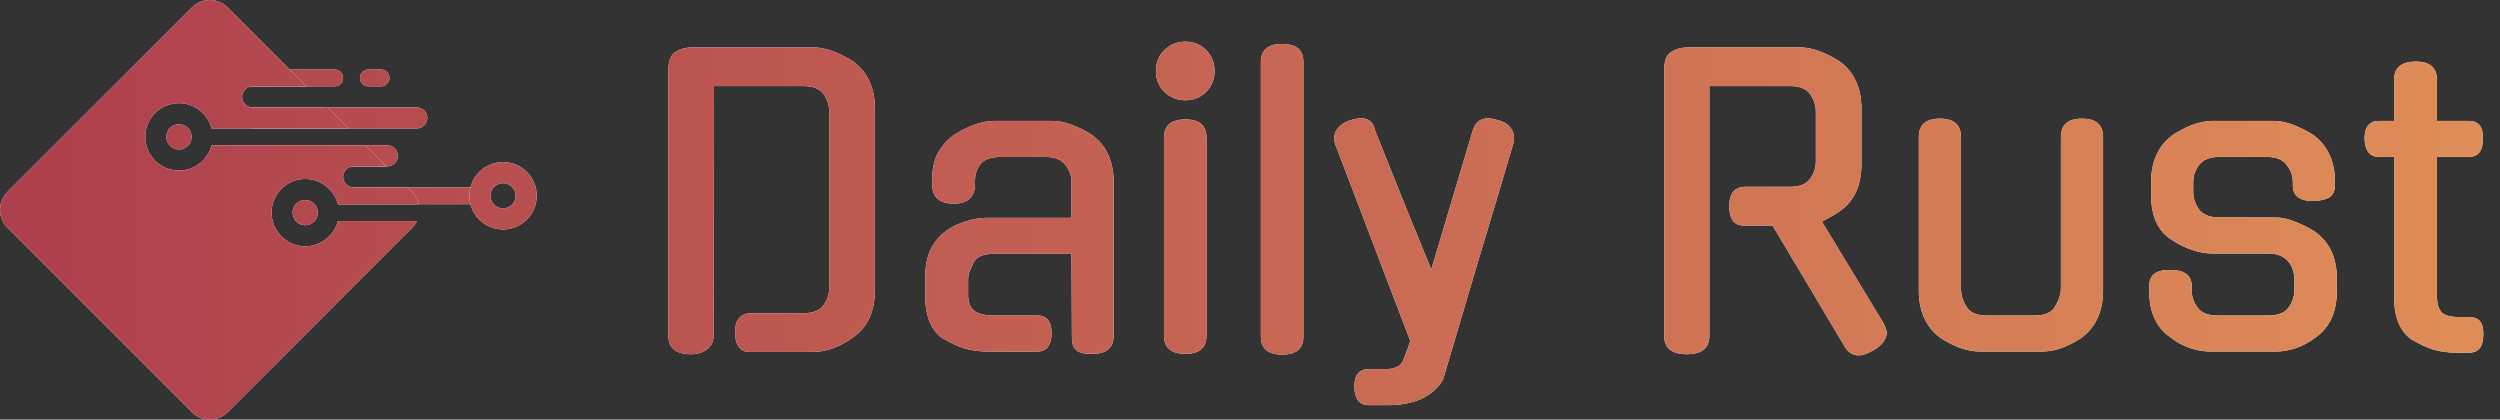 <svg width="143" height="24" viewBox="0 0 143 24" fill="none" xmlns="http://www.w3.org/2000/svg">
<rect x="0" y="0" width="143" height="24" fill="#333333" stroke="none"/>
<path d="M19.385 10.718H26.849C27.115 10.718 27.331 10.933 27.331 11.199C27.331 11.465 27.115 11.681 26.849 11.681H19.385V10.718Z" fill="white"/>
<path d="M19.385 10.718H26.849C27.115 10.718 27.331 10.933 27.331 11.199C27.331 11.465 27.115 11.681 26.849 11.681H19.385V10.718Z" fill="url(#paint0_linear_114_12747)"/>
<path d="M12.162 8.912C12.162 8.579 12.432 8.31 12.764 8.31H22.154C22.487 8.31 22.756 8.579 22.756 8.912C22.756 9.244 22.487 9.514 22.154 9.514H12.764C12.432 9.514 12.162 9.244 12.162 8.912Z" fill="white"/>
<path d="M12.162 8.912C12.162 8.579 12.432 8.31 12.764 8.31H22.154C22.487 8.31 22.756 8.579 22.756 8.912C22.756 9.244 22.487 9.514 22.154 9.514H12.764C12.432 9.514 12.162 9.244 12.162 8.912Z" fill="url(#paint1_linear_114_12747)"/>
<path d="M13.848 6.745C13.848 6.413 14.117 6.143 14.45 6.143H23.84C24.172 6.143 24.441 6.413 24.441 6.745C24.441 7.077 24.172 7.347 23.84 7.347H14.45C14.117 7.347 13.848 7.077 13.848 6.745Z" fill="white"/>
<path d="M13.848 6.745C13.848 6.413 14.117 6.143 14.45 6.143H23.84C24.172 6.143 24.441 6.413 24.441 6.745C24.441 7.077 24.172 7.347 23.84 7.347H14.45C14.117 7.347 13.848 7.077 13.848 6.745Z" fill="url(#paint2_linear_114_12747)"/>
<path d="M13.848 4.458C13.848 4.192 14.063 3.976 14.329 3.976H19.145C19.41 3.976 19.626 4.192 19.626 4.458C19.626 4.724 19.41 4.939 19.145 4.939H14.329C14.063 4.939 13.848 4.724 13.848 4.458Z" fill="white"/>
<path d="M13.848 4.458C13.848 4.192 14.063 3.976 14.329 3.976H19.145C19.41 3.976 19.626 4.192 19.626 4.458C19.626 4.724 19.41 4.939 19.145 4.939H14.329C14.063 4.939 13.848 4.724 13.848 4.458Z" fill="url(#paint3_linear_114_12747)"/>
<path d="M20.589 4.458C20.589 4.192 20.805 3.976 21.071 3.976H21.793C22.059 3.976 22.274 4.192 22.274 4.458C22.274 4.724 22.059 4.939 21.793 4.939H21.071C20.805 4.939 20.589 4.724 20.589 4.458Z" fill="white"/>
<path d="M20.589 4.458C20.589 4.192 20.805 3.976 21.071 3.976H21.793C22.059 3.976 22.274 4.192 22.274 4.458C22.274 4.724 22.059 4.939 21.793 4.939H21.071C20.805 4.939 20.589 4.724 20.589 4.458Z" fill="url(#paint4_linear_114_12747)"/>
<path d="M0.423 13.021C-0.141 12.457 -0.141 11.543 0.423 10.979L10.979 0.423C11.543 -0.141 12.457 -0.141 13.021 0.423L17.538 4.939H14.45C14.117 4.939 13.848 5.209 13.848 5.541C13.848 5.874 14.117 6.143 14.45 6.143L18.543 6.143C18.603 6.143 18.661 6.134 18.716 6.118L19.945 7.347H12.102C11.888 6.516 11.134 5.902 10.236 5.902C9.172 5.902 8.31 6.765 8.31 7.828C8.31 8.892 9.172 9.755 10.236 9.755C11.134 9.755 11.888 9.141 12.102 8.31H20.908L22.112 9.514H20.228C19.896 9.514 19.626 9.783 19.626 10.116C19.626 10.448 19.896 10.718 20.228 10.718H23.316L23.577 10.979C23.777 11.179 23.906 11.423 23.965 11.681H19.325C19.111 10.85 18.357 10.236 17.459 10.236C16.395 10.236 15.533 11.098 15.533 12.162C15.533 13.226 16.395 14.088 17.459 14.088C18.357 14.088 19.111 13.475 19.325 12.644H23.849C23.781 12.78 23.691 12.908 23.577 13.021L13.021 23.577C12.457 24.141 11.543 24.141 10.979 23.577L0.423 13.021Z" fill="white"/>
<path d="M0.423 13.021C-0.141 12.457 -0.141 11.543 0.423 10.979L10.979 0.423C11.543 -0.141 12.457 -0.141 13.021 0.423L17.538 4.939H14.45C14.117 4.939 13.848 5.209 13.848 5.541C13.848 5.874 14.117 6.143 14.45 6.143L18.543 6.143C18.603 6.143 18.661 6.134 18.716 6.118L19.945 7.347H12.102C11.888 6.516 11.134 5.902 10.236 5.902C9.172 5.902 8.31 6.765 8.31 7.828C8.31 8.892 9.172 9.755 10.236 9.755C11.134 9.755 11.888 9.141 12.102 8.31H20.908L22.112 9.514H20.228C19.896 9.514 19.626 9.783 19.626 10.116C19.626 10.448 19.896 10.718 20.228 10.718H23.316L23.577 10.979C23.777 11.179 23.906 11.423 23.965 11.681H19.325C19.111 10.85 18.357 10.236 17.459 10.236C16.395 10.236 15.533 11.098 15.533 12.162C15.533 13.226 16.395 14.088 17.459 14.088C18.357 14.088 19.111 13.475 19.325 12.644H23.849C23.781 12.78 23.691 12.908 23.577 13.021L13.021 23.577C12.457 24.141 11.543 24.141 10.979 23.577L0.423 13.021Z" fill="url(#paint5_linear_114_12747)"/>
<path fill-rule="evenodd" clip-rule="evenodd" d="M28.775 13.125C29.839 13.125 30.701 12.263 30.701 11.199C30.701 10.135 29.839 9.273 28.775 9.273C27.712 9.273 26.849 10.135 26.849 11.199C26.849 12.263 27.712 13.125 28.775 13.125ZM28.775 11.921C29.174 11.921 29.497 11.598 29.497 11.199C29.497 10.8 29.174 10.477 28.775 10.477C28.376 10.477 28.053 10.8 28.053 11.199C28.053 11.598 28.376 11.921 28.775 11.921Z" fill="white"/>
<path fill-rule="evenodd" clip-rule="evenodd" d="M28.775 13.125C29.839 13.125 30.701 12.263 30.701 11.199C30.701 10.135 29.839 9.273 28.775 9.273C27.712 9.273 26.849 10.135 26.849 11.199C26.849 12.263 27.712 13.125 28.775 13.125ZM28.775 11.921C29.174 11.921 29.497 11.598 29.497 11.199C29.497 10.8 29.174 10.477 28.775 10.477C28.376 10.477 28.053 10.8 28.053 11.199C28.053 11.598 28.376 11.921 28.775 11.921Z" fill="url(#paint6_linear_114_12747)"/>
<path d="M10.959 7.828C10.959 8.227 10.635 8.551 10.236 8.551C9.837 8.551 9.514 8.227 9.514 7.828C9.514 7.43 9.837 7.106 10.236 7.106C10.635 7.106 10.959 7.43 10.959 7.828Z" fill="white"/>
<path d="M10.959 7.828C10.959 8.227 10.635 8.551 10.236 8.551C9.837 8.551 9.514 8.227 9.514 7.828C9.514 7.43 9.837 7.106 10.236 7.106C10.635 7.106 10.959 7.43 10.959 7.828Z" fill="url(#paint7_linear_114_12747)"/>
<path d="M18.181 12.162C18.181 12.561 17.858 12.885 17.459 12.885C17.06 12.885 16.737 12.561 16.737 12.162C16.737 11.763 17.06 11.44 17.459 11.44C17.858 11.44 18.181 11.763 18.181 12.162Z" fill="white"/>
<path d="M18.181 12.162C18.181 12.561 17.858 12.885 17.459 12.885C17.06 12.885 16.737 12.561 16.737 12.162C16.737 11.763 17.06 11.44 17.459 11.44C17.858 11.44 18.181 11.763 18.181 12.162Z" fill="url(#paint8_linear_114_12747)"/>
<path d="M45.967 17.917C46.507 17.917 46.887 17.763 47.106 17.456C47.325 17.15 47.435 16.806 47.435 16.427V6.392C47.435 6.027 47.325 5.691 47.106 5.384C46.887 5.077 46.507 4.924 45.967 4.924H40.84L40.818 19.209C40.818 19.531 40.694 19.786 40.446 19.976C40.197 20.166 39.89 20.261 39.525 20.261C38.663 20.261 38.233 19.91 38.233 19.209V4.026C38.233 3.5 38.364 3.149 38.627 2.974C38.904 2.799 39.233 2.711 39.613 2.711H46.514C46.894 2.711 47.289 2.792 47.698 2.952C48.107 3.113 48.501 3.317 48.881 3.566H48.859C49.239 3.843 49.531 4.208 49.735 4.661C49.94 5.099 50.042 5.611 50.042 6.195V16.602C50.042 17.785 49.648 18.669 48.859 19.253C48.479 19.531 48.085 19.75 47.676 19.91C47.281 20.056 46.894 20.13 46.514 20.13H42.834C42.585 20.13 42.388 20.027 42.242 19.823C42.111 19.618 42.045 19.348 42.045 19.012C42.045 18.282 42.359 17.917 42.987 17.917H45.967Z" fill="white"/>
<path d="M45.967 17.917C46.507 17.917 46.887 17.763 47.106 17.456C47.325 17.15 47.435 16.806 47.435 16.427V6.392C47.435 6.027 47.325 5.691 47.106 5.384C46.887 5.077 46.507 4.924 45.967 4.924H40.84L40.818 19.209C40.818 19.531 40.694 19.786 40.446 19.976C40.197 20.166 39.89 20.261 39.525 20.261C38.663 20.261 38.233 19.91 38.233 19.209V4.026C38.233 3.5 38.364 3.149 38.627 2.974C38.904 2.799 39.233 2.711 39.613 2.711H46.514C46.894 2.711 47.289 2.792 47.698 2.952C48.107 3.113 48.501 3.317 48.881 3.566H48.859C49.239 3.843 49.531 4.208 49.735 4.661C49.94 5.099 50.042 5.611 50.042 6.195V16.602C50.042 17.785 49.648 18.669 48.859 19.253C48.479 19.531 48.085 19.75 47.676 19.91C47.281 20.056 46.894 20.13 46.514 20.13H42.834C42.585 20.13 42.388 20.027 42.242 19.823C42.111 19.618 42.045 19.348 42.045 19.012C42.045 18.282 42.359 17.917 42.987 17.917H45.967Z" fill="url(#paint9_linear_114_12747)"/>
<path d="M56.471 20.108C56.018 20.108 55.587 20.049 55.178 19.932C54.769 19.801 54.375 19.618 53.995 19.385V19.407C53.279 18.954 52.922 18.121 52.922 16.909V15.835C52.922 15.236 53.024 14.718 53.228 14.28C53.447 13.827 53.747 13.469 54.127 13.206H54.105C54.47 12.958 54.857 12.775 55.266 12.658C55.675 12.527 56.069 12.461 56.449 12.461H61.291V10.424C61.291 10.058 61.174 9.73 60.941 9.438C60.721 9.131 60.342 8.977 59.801 8.977H57.238C56.683 8.977 56.296 9.116 56.077 9.394C55.872 9.657 55.77 9.971 55.77 10.336V10.511C55.77 11.271 55.361 11.65 54.543 11.65C53.725 11.65 53.316 11.271 53.316 10.511V10.314C53.316 9.715 53.418 9.211 53.623 8.802C53.842 8.393 54.134 8.05 54.499 7.772H54.477C54.857 7.524 55.251 7.32 55.66 7.159C56.084 6.998 56.486 6.918 56.865 6.918H60.196C60.561 6.918 60.948 6.998 61.357 7.159C61.781 7.32 62.175 7.524 62.54 7.772H62.518C62.898 8.05 63.19 8.415 63.395 8.868C63.599 9.306 63.701 9.817 63.701 10.402V19.187C63.701 19.889 63.3 20.239 62.496 20.239C62.336 20.239 62.182 20.232 62.036 20.217C61.905 20.203 61.781 20.166 61.664 20.108C61.561 20.035 61.474 19.94 61.401 19.823C61.342 19.691 61.313 19.523 61.313 19.319L61.291 14.521H56.865C56.544 14.521 56.296 14.557 56.12 14.63C55.945 14.703 55.806 14.82 55.704 14.981C55.587 15.229 55.5 15.426 55.441 15.572C55.397 15.704 55.376 15.857 55.376 16.032V16.887C55.376 17.267 55.485 17.559 55.704 17.763C55.938 17.953 56.332 18.048 56.887 18.048H59.341C59.882 18.048 60.152 18.391 60.152 19.078C60.152 19.37 60.086 19.618 59.955 19.823C59.823 20.013 59.619 20.108 59.341 20.108H56.471Z" fill="white"/>
<path d="M56.471 20.108C56.018 20.108 55.587 20.049 55.178 19.932C54.769 19.801 54.375 19.618 53.995 19.385V19.407C53.279 18.954 52.922 18.121 52.922 16.909V15.835C52.922 15.236 53.024 14.718 53.228 14.28C53.447 13.827 53.747 13.469 54.127 13.206H54.105C54.47 12.958 54.857 12.775 55.266 12.658C55.675 12.527 56.069 12.461 56.449 12.461H61.291V10.424C61.291 10.058 61.174 9.73 60.941 9.438C60.721 9.131 60.342 8.977 59.801 8.977H57.238C56.683 8.977 56.296 9.116 56.077 9.394C55.872 9.657 55.77 9.971 55.77 10.336V10.511C55.77 11.271 55.361 11.65 54.543 11.65C53.725 11.65 53.316 11.271 53.316 10.511V10.314C53.316 9.715 53.418 9.211 53.623 8.802C53.842 8.393 54.134 8.05 54.499 7.772H54.477C54.857 7.524 55.251 7.32 55.66 7.159C56.084 6.998 56.486 6.918 56.865 6.918H60.196C60.561 6.918 60.948 6.998 61.357 7.159C61.781 7.32 62.175 7.524 62.54 7.772H62.518C62.898 8.05 63.19 8.415 63.395 8.868C63.599 9.306 63.701 9.817 63.701 10.402V19.187C63.701 19.889 63.3 20.239 62.496 20.239C62.336 20.239 62.182 20.232 62.036 20.217C61.905 20.203 61.781 20.166 61.664 20.108C61.561 20.035 61.474 19.94 61.401 19.823C61.342 19.691 61.313 19.523 61.313 19.319L61.291 14.521H56.865C56.544 14.521 56.296 14.557 56.12 14.63C55.945 14.703 55.806 14.82 55.704 14.981C55.587 15.229 55.5 15.426 55.441 15.572C55.397 15.704 55.376 15.857 55.376 16.032V16.887C55.376 17.267 55.485 17.559 55.704 17.763C55.938 17.953 56.332 18.048 56.887 18.048H59.341C59.882 18.048 60.152 18.391 60.152 19.078C60.152 19.37 60.086 19.618 59.955 19.823C59.823 20.013 59.619 20.108 59.341 20.108H56.471Z" fill="url(#paint10_linear_114_12747)"/>
<path d="M69.011 19.187C69.011 19.889 68.609 20.239 67.806 20.239C66.988 20.239 66.579 19.889 66.579 19.187V7.882C66.579 7.181 66.988 6.83 67.806 6.83C68.609 6.83 69.011 7.181 69.011 7.882V19.187ZM69.471 4.07C69.471 4.537 69.311 4.931 68.989 5.253C68.668 5.574 68.273 5.735 67.806 5.735C67.339 5.735 66.937 5.574 66.601 5.253C66.28 4.931 66.119 4.537 66.119 4.07C66.119 3.588 66.28 3.186 66.601 2.865C66.937 2.543 67.339 2.383 67.806 2.383C68.273 2.383 68.668 2.543 68.989 2.865C69.311 3.186 69.471 3.588 69.471 4.07Z" fill="white"/>
<path d="M69.011 19.187C69.011 19.889 68.609 20.239 67.806 20.239C66.988 20.239 66.579 19.889 66.579 19.187V7.882C66.579 7.181 66.988 6.83 67.806 6.83C68.609 6.83 69.011 7.181 69.011 7.882V19.187ZM69.471 4.07C69.471 4.537 69.311 4.931 68.989 5.253C68.668 5.574 68.273 5.735 67.806 5.735C67.339 5.735 66.937 5.574 66.601 5.253C66.28 4.931 66.119 4.537 66.119 4.07C66.119 3.588 66.28 3.186 66.601 2.865C66.937 2.543 67.339 2.383 67.806 2.383C68.273 2.383 68.668 2.543 68.989 2.865C69.311 3.186 69.471 3.588 69.471 4.07Z" fill="url(#paint11_linear_114_12747)"/>
<path d="M74.553 19.253C74.553 19.94 74.152 20.283 73.348 20.283C72.53 20.283 72.121 19.94 72.121 19.253V3.544C72.121 2.857 72.53 2.514 73.348 2.514C74.152 2.514 74.553 2.857 74.553 3.544V19.253Z" fill="white"/>
<path d="M74.553 19.253C74.553 19.94 74.152 20.283 73.348 20.283C72.53 20.283 72.121 19.94 72.121 19.253V3.544C72.121 2.857 72.53 2.514 73.348 2.514C74.152 2.514 74.553 2.857 74.553 3.544V19.253Z" fill="url(#paint12_linear_114_12747)"/>
<path d="M78.277 23.175C77.766 23.175 77.496 22.832 77.466 22.145C77.466 21.459 77.737 21.116 78.277 21.116H79.241C79.752 21.116 80.088 20.962 80.249 20.655L80.556 19.845L80.665 19.494L76.393 8.298V8.32C76.276 7.97 76.298 7.67 76.458 7.422C76.634 7.173 76.897 6.991 77.247 6.874C77.51 6.801 77.722 6.765 77.882 6.765C78.306 6.765 78.569 7.013 78.671 7.509L80.402 11.826L81.87 15.419L84.215 7.553C84.346 7.027 84.653 6.765 85.135 6.765C85.252 6.765 85.442 6.801 85.704 6.874C86.055 6.976 86.303 7.144 86.449 7.378C86.61 7.612 86.647 7.889 86.559 8.211C85.902 10.445 85.23 12.695 84.543 14.959C83.871 17.223 83.207 19.465 82.549 21.685C82.476 21.846 82.359 22.006 82.199 22.167C82.053 22.342 81.856 22.503 81.607 22.649C81.359 22.81 81.052 22.934 80.687 23.022C80.322 23.124 79.898 23.175 79.416 23.175H78.277Z" fill="white"/>
<path d="M78.277 23.175C77.766 23.175 77.496 22.832 77.466 22.145C77.466 21.459 77.737 21.116 78.277 21.116H79.241C79.752 21.116 80.088 20.962 80.249 20.655L80.556 19.845L80.665 19.494L76.393 8.298V8.32C76.276 7.97 76.298 7.67 76.458 7.422C76.634 7.173 76.897 6.991 77.247 6.874C77.51 6.801 77.722 6.765 77.882 6.765C78.306 6.765 78.569 7.013 78.671 7.509L80.402 11.826L81.87 15.419L84.215 7.553C84.346 7.027 84.653 6.765 85.135 6.765C85.252 6.765 85.442 6.801 85.704 6.874C86.055 6.976 86.303 7.144 86.449 7.378C86.61 7.612 86.647 7.889 86.559 8.211C85.902 10.445 85.23 12.695 84.543 14.959C83.871 17.223 83.207 19.465 82.549 21.685C82.476 21.846 82.359 22.006 82.199 22.167C82.053 22.342 81.856 22.503 81.607 22.649C81.359 22.81 81.052 22.934 80.687 23.022C80.322 23.124 79.898 23.175 79.416 23.175H78.277Z" fill="url(#paint13_linear_114_12747)"/>
<path d="M101.39 12.899H99.703C99.455 12.899 99.257 12.804 99.112 12.614C98.98 12.41 98.914 12.14 98.914 11.804C98.914 11.059 99.221 10.686 99.835 10.686H102.398C102.938 10.686 103.318 10.533 103.537 10.226C103.756 9.92 103.866 9.584 103.866 9.218V6.392C103.866 6.027 103.756 5.691 103.537 5.384C103.318 5.077 102.938 4.924 102.398 4.924H97.775V19.209C97.775 19.91 97.344 20.261 96.482 20.261C95.621 20.261 95.19 19.91 95.19 19.209V4.026C95.19 3.5 95.321 3.149 95.584 2.974C95.862 2.799 96.19 2.711 96.57 2.711H102.946C103.325 2.711 103.72 2.792 104.129 2.952C104.538 3.113 104.932 3.317 105.312 3.566H105.29C105.67 3.843 105.962 4.208 106.166 4.661C106.371 5.099 106.473 5.611 106.473 6.195V9.394C106.473 10.577 106.079 11.46 105.29 12.045C105.129 12.162 104.954 12.271 104.764 12.373C104.589 12.476 104.406 12.578 104.216 12.68L107.722 18.464C107.766 18.537 107.81 18.632 107.853 18.749C107.897 18.866 107.919 18.961 107.919 19.034C107.919 19.385 107.671 19.721 107.174 20.042V20.02C106.838 20.224 106.554 20.327 106.32 20.327C105.984 20.327 105.714 20.159 105.509 19.823L105.531 19.845L101.39 12.899Z" fill="white"/>
<path d="M101.39 12.899H99.703C99.455 12.899 99.257 12.804 99.112 12.614C98.98 12.41 98.914 12.14 98.914 11.804C98.914 11.059 99.221 10.686 99.835 10.686H102.398C102.938 10.686 103.318 10.533 103.537 10.226C103.756 9.92 103.866 9.584 103.866 9.218V6.392C103.866 6.027 103.756 5.691 103.537 5.384C103.318 5.077 102.938 4.924 102.398 4.924H97.775V19.209C97.775 19.91 97.344 20.261 96.482 20.261C95.621 20.261 95.19 19.91 95.19 19.209V4.026C95.19 3.5 95.321 3.149 95.584 2.974C95.862 2.799 96.19 2.711 96.57 2.711H102.946C103.325 2.711 103.72 2.792 104.129 2.952C104.538 3.113 104.932 3.317 105.312 3.566H105.29C105.67 3.843 105.962 4.208 106.166 4.661C106.371 5.099 106.473 5.611 106.473 6.195V9.394C106.473 10.577 106.079 11.46 105.29 12.045C105.129 12.162 104.954 12.271 104.764 12.373C104.589 12.476 104.406 12.578 104.216 12.68L107.722 18.464C107.766 18.537 107.81 18.632 107.853 18.749C107.897 18.866 107.919 18.961 107.919 19.034C107.919 19.385 107.671 19.721 107.174 20.042V20.02C106.838 20.224 106.554 20.327 106.32 20.327C105.984 20.327 105.714 20.159 105.509 19.823L105.531 19.845L101.39 12.899Z" fill="url(#paint14_linear_114_12747)"/>
<path d="M120.295 16.624C120.295 17.208 120.192 17.727 119.988 18.18C119.783 18.632 119.491 18.997 119.111 19.275H119.133C118.768 19.523 118.381 19.728 117.972 19.889C117.563 20.035 117.169 20.108 116.789 20.108H113.261C112.896 20.108 112.502 20.035 112.078 19.889C111.669 19.728 111.282 19.523 110.917 19.275H110.939C110.559 18.997 110.267 18.632 110.063 18.18C109.858 17.727 109.756 17.208 109.756 16.624V7.838C109.756 7.137 110.158 6.786 110.961 6.786C111.764 6.786 112.166 7.137 112.166 7.838V16.449C112.166 16.858 112.268 17.215 112.473 17.522C112.663 17.873 113.057 18.048 113.656 18.048H116.395C116.979 18.048 117.366 17.873 117.556 17.522L117.534 17.544C117.768 17.194 117.884 16.828 117.884 16.449V7.838C117.884 7.137 118.286 6.786 119.089 6.786C119.893 6.786 120.295 7.137 120.295 7.838V16.624Z" fill="white"/>
<path d="M120.295 16.624C120.295 17.208 120.192 17.727 119.988 18.18C119.783 18.632 119.491 18.997 119.111 19.275H119.133C118.768 19.523 118.381 19.728 117.972 19.889C117.563 20.035 117.169 20.108 116.789 20.108H113.261C112.896 20.108 112.502 20.035 112.078 19.889C111.669 19.728 111.282 19.523 110.917 19.275H110.939C110.559 18.997 110.267 18.632 110.063 18.18C109.858 17.727 109.756 17.208 109.756 16.624V7.838C109.756 7.137 110.158 6.786 110.961 6.786C111.764 6.786 112.166 7.137 112.166 7.838V16.449C112.166 16.858 112.268 17.215 112.473 17.522C112.663 17.873 113.057 18.048 113.656 18.048H116.395C116.979 18.048 117.366 17.873 117.556 17.522L117.534 17.544C117.768 17.194 117.884 16.828 117.884 16.449V7.838C117.884 7.137 118.286 6.786 119.089 6.786C119.893 6.786 120.295 7.137 120.295 7.838V16.624Z" fill="url(#paint15_linear_114_12747)"/>
<path d="M130.164 12.439C130.529 12.439 130.916 12.527 131.325 12.702C131.749 12.863 132.143 13.067 132.508 13.316H132.486C132.866 13.593 133.158 13.951 133.363 14.389C133.567 14.827 133.669 15.353 133.669 15.967V16.624C133.669 17.822 133.275 18.705 132.486 19.275C132.106 19.567 131.719 19.779 131.325 19.91C130.931 20.042 130.543 20.108 130.164 20.108H126.439C126.059 20.108 125.672 20.042 125.278 19.91C124.883 19.779 124.496 19.567 124.117 19.275C123.328 18.72 122.933 17.836 122.933 16.624V16.361C122.933 15.733 123.335 15.426 124.139 15.441C124.956 15.441 125.365 15.748 125.365 16.361V16.602C125.365 16.953 125.475 17.281 125.694 17.588C125.913 17.895 126.3 18.048 126.855 18.048H129.747C130.302 18.048 130.69 17.895 130.909 17.588C131.128 17.281 131.237 16.953 131.237 16.602V15.989C131.237 15.799 131.208 15.616 131.15 15.441C131.106 15.265 131.025 15.112 130.909 14.981C130.792 14.835 130.638 14.718 130.449 14.63C130.259 14.543 130.025 14.499 129.747 14.499H126.549C125.804 14.499 125.022 14.236 124.204 13.71C123.43 13.213 123.043 12.359 123.043 11.146V10.402C123.043 9.817 123.145 9.306 123.35 8.868C123.554 8.415 123.846 8.05 124.226 7.772H124.204C124.569 7.524 124.956 7.32 125.365 7.159C125.774 6.998 126.169 6.918 126.549 6.918H130.054C130.434 6.918 130.821 6.998 131.215 7.159C131.624 7.32 132.019 7.524 132.399 7.772H132.377C132.756 8.05 133.049 8.415 133.253 8.868C133.457 9.306 133.56 9.817 133.56 10.402V10.599C133.56 10.905 133.457 11.132 133.253 11.278C133.049 11.409 132.749 11.482 132.355 11.497C131.551 11.512 131.15 11.212 131.15 10.599V10.424C131.15 10.058 131.033 9.73 130.799 9.438C130.58 9.131 130.2 8.977 129.66 8.977H126.943C126.403 8.977 126.015 9.131 125.782 9.438C125.563 9.73 125.453 10.058 125.453 10.424V10.949C125.453 11.329 125.563 11.672 125.782 11.979C126.015 12.286 126.403 12.439 126.943 12.439H130.164Z" fill="white"/>
<path d="M130.164 12.439C130.529 12.439 130.916 12.527 131.325 12.702C131.749 12.863 132.143 13.067 132.508 13.316H132.486C132.866 13.593 133.158 13.951 133.363 14.389C133.567 14.827 133.669 15.353 133.669 15.967V16.624C133.669 17.822 133.275 18.705 132.486 19.275C132.106 19.567 131.719 19.779 131.325 19.91C130.931 20.042 130.543 20.108 130.164 20.108H126.439C126.059 20.108 125.672 20.042 125.278 19.91C124.883 19.779 124.496 19.567 124.117 19.275C123.328 18.72 122.933 17.836 122.933 16.624V16.361C122.933 15.733 123.335 15.426 124.139 15.441C124.956 15.441 125.365 15.748 125.365 16.361V16.602C125.365 16.953 125.475 17.281 125.694 17.588C125.913 17.895 126.3 18.048 126.855 18.048H129.747C130.302 18.048 130.69 17.895 130.909 17.588C131.128 17.281 131.237 16.953 131.237 16.602V15.989C131.237 15.799 131.208 15.616 131.15 15.441C131.106 15.265 131.025 15.112 130.909 14.981C130.792 14.835 130.638 14.718 130.449 14.63C130.259 14.543 130.025 14.499 129.747 14.499H126.549C125.804 14.499 125.022 14.236 124.204 13.71C123.43 13.213 123.043 12.359 123.043 11.146V10.402C123.043 9.817 123.145 9.306 123.35 8.868C123.554 8.415 123.846 8.05 124.226 7.772H124.204C124.569 7.524 124.956 7.32 125.365 7.159C125.774 6.998 126.169 6.918 126.549 6.918H130.054C130.434 6.918 130.821 6.998 131.215 7.159C131.624 7.32 132.019 7.524 132.399 7.772H132.377C132.756 8.05 133.049 8.415 133.253 8.868C133.457 9.306 133.56 9.817 133.56 10.402V10.599C133.56 10.905 133.457 11.132 133.253 11.278C133.049 11.409 132.749 11.482 132.355 11.497C131.551 11.512 131.15 11.212 131.15 10.599V10.424C131.15 10.058 131.033 9.73 130.799 9.438C130.58 9.131 130.2 8.977 129.66 8.977H126.943C126.403 8.977 126.015 9.131 125.782 9.438C125.563 9.73 125.453 10.058 125.453 10.424V10.949C125.453 11.329 125.563 11.672 125.782 11.979C126.015 12.286 126.403 12.439 126.943 12.439H130.164Z" fill="url(#paint16_linear_114_12747)"/>
<path d="M139.393 8.977V16.953C139.393 17.332 139.473 17.625 139.634 17.829C139.795 18.034 140.138 18.136 140.664 18.136H141.233C141.803 18.136 142.073 18.472 142.044 19.144C142.044 19.83 141.774 20.173 141.233 20.173H140.51C140.043 20.173 139.605 20.115 139.196 19.998C138.787 19.867 138.392 19.684 138.013 19.45V19.472C137.297 19.005 136.939 18.172 136.939 16.974V8.977H136.085C135.559 8.977 135.281 8.634 135.252 7.948C135.252 7.261 135.529 6.918 136.085 6.918H136.939V4.574C136.939 3.872 137.355 3.522 138.188 3.522C138.991 3.522 139.393 3.872 139.393 4.574V6.918H141.211C141.781 6.918 142.051 7.261 142.022 7.948C142.022 8.634 141.752 8.977 141.211 8.977H139.393Z" fill="white"/>
<path d="M139.393 8.977V16.953C139.393 17.332 139.473 17.625 139.634 17.829C139.795 18.034 140.138 18.136 140.664 18.136H141.233C141.803 18.136 142.073 18.472 142.044 19.144C142.044 19.83 141.774 20.173 141.233 20.173H140.51C140.043 20.173 139.605 20.115 139.196 19.998C138.787 19.867 138.392 19.684 138.013 19.45V19.472C137.297 19.005 136.939 18.172 136.939 16.974V8.977H136.085C135.559 8.977 135.281 8.634 135.252 7.948C135.252 7.261 135.529 6.918 136.085 6.918H136.939V4.574C136.939 3.872 137.355 3.522 138.188 3.522C138.991 3.522 139.393 3.872 139.393 4.574V6.918H141.211C141.781 6.918 142.051 7.261 142.022 7.948C142.022 8.634 141.752 8.977 141.211 8.977H139.393Z" fill="url(#paint17_linear_114_12747)"/>
<defs>
<linearGradient id="paint0_linear_114_12747" x1="0" y1="11.997" x2="142.144" y2="11.997" gradientUnits="userSpaceOnUse">
<stop stop-color="#AE3F4E"/>
<stop offset="1" stop-color="#DF8D58"/>
</linearGradient>
<linearGradient id="paint1_linear_114_12747" x1="0" y1="11.997" x2="142.144" y2="11.997" gradientUnits="userSpaceOnUse">
<stop stop-color="#AE3F4E"/>
<stop offset="1" stop-color="#DF8D58"/>
</linearGradient>
<linearGradient id="paint2_linear_114_12747" x1="0" y1="11.997" x2="142.144" y2="11.997" gradientUnits="userSpaceOnUse">
<stop stop-color="#AE3F4E"/>
<stop offset="1" stop-color="#DF8D58"/>
</linearGradient>
<linearGradient id="paint3_linear_114_12747" x1="0" y1="11.997" x2="142.144" y2="11.997" gradientUnits="userSpaceOnUse">
<stop stop-color="#AE3F4E"/>
<stop offset="1" stop-color="#DF8D58"/>
</linearGradient>
<linearGradient id="paint4_linear_114_12747" x1="0" y1="11.997" x2="142.144" y2="11.997" gradientUnits="userSpaceOnUse">
<stop stop-color="#AE3F4E"/>
<stop offset="1" stop-color="#DF8D58"/>
</linearGradient>
<linearGradient id="paint5_linear_114_12747" x1="0" y1="11.997" x2="142.144" y2="11.997" gradientUnits="userSpaceOnUse">
<stop stop-color="#AE3F4E"/>
<stop offset="1" stop-color="#DF8D58"/>
</linearGradient>
<linearGradient id="paint6_linear_114_12747" x1="0" y1="11.997" x2="142.144" y2="11.997" gradientUnits="userSpaceOnUse">
<stop stop-color="#AE3F4E"/>
<stop offset="1" stop-color="#DF8D58"/>
</linearGradient>
<linearGradient id="paint7_linear_114_12747" x1="0" y1="11.997" x2="142.144" y2="11.997" gradientUnits="userSpaceOnUse">
<stop stop-color="#AE3F4E"/>
<stop offset="1" stop-color="#DF8D58"/>
</linearGradient>
<linearGradient id="paint8_linear_114_12747" x1="0" y1="11.997" x2="142.144" y2="11.997" gradientUnits="userSpaceOnUse">
<stop stop-color="#AE3F4E"/>
<stop offset="1" stop-color="#DF8D58"/>
</linearGradient>
<linearGradient id="paint9_linear_114_12747" x1="0" y1="11.997" x2="142.144" y2="11.997" gradientUnits="userSpaceOnUse">
<stop stop-color="#AE3F4E"/>
<stop offset="1" stop-color="#DF8D58"/>
</linearGradient>
<linearGradient id="paint10_linear_114_12747" x1="0" y1="11.997" x2="142.144" y2="11.997" gradientUnits="userSpaceOnUse">
<stop stop-color="#AE3F4E"/>
<stop offset="1" stop-color="#DF8D58"/>
</linearGradient>
<linearGradient id="paint11_linear_114_12747" x1="0" y1="11.997" x2="142.144" y2="11.997" gradientUnits="userSpaceOnUse">
<stop stop-color="#AE3F4E"/>
<stop offset="1" stop-color="#DF8D58"/>
</linearGradient>
<linearGradient id="paint12_linear_114_12747" x1="0" y1="11.997" x2="142.144" y2="11.997" gradientUnits="userSpaceOnUse">
<stop stop-color="#AE3F4E"/>
<stop offset="1" stop-color="#DF8D58"/>
</linearGradient>
<linearGradient id="paint13_linear_114_12747" x1="0" y1="11.997" x2="142.144" y2="11.997" gradientUnits="userSpaceOnUse">
<stop stop-color="#AE3F4E"/>
<stop offset="1" stop-color="#DF8D58"/>
</linearGradient>
<linearGradient id="paint14_linear_114_12747" x1="0" y1="11.997" x2="142.144" y2="11.997" gradientUnits="userSpaceOnUse">
<stop stop-color="#AE3F4E"/>
<stop offset="1" stop-color="#DF8D58"/>
</linearGradient>
<linearGradient id="paint15_linear_114_12747" x1="0" y1="11.997" x2="142.144" y2="11.997" gradientUnits="userSpaceOnUse">
<stop stop-color="#AE3F4E"/>
<stop offset="1" stop-color="#DF8D58"/>
</linearGradient>
<linearGradient id="paint16_linear_114_12747" x1="0" y1="11.997" x2="142.144" y2="11.997" gradientUnits="userSpaceOnUse">
<stop stop-color="#AE3F4E"/>
<stop offset="1" stop-color="#DF8D58"/>
</linearGradient>
<linearGradient id="paint17_linear_114_12747" x1="0" y1="11.997" x2="142.144" y2="11.997" gradientUnits="userSpaceOnUse">
<stop stop-color="#AE3F4E"/>
<stop offset="1" stop-color="#DF8D58"/>
</linearGradient>
</defs>
</svg>
